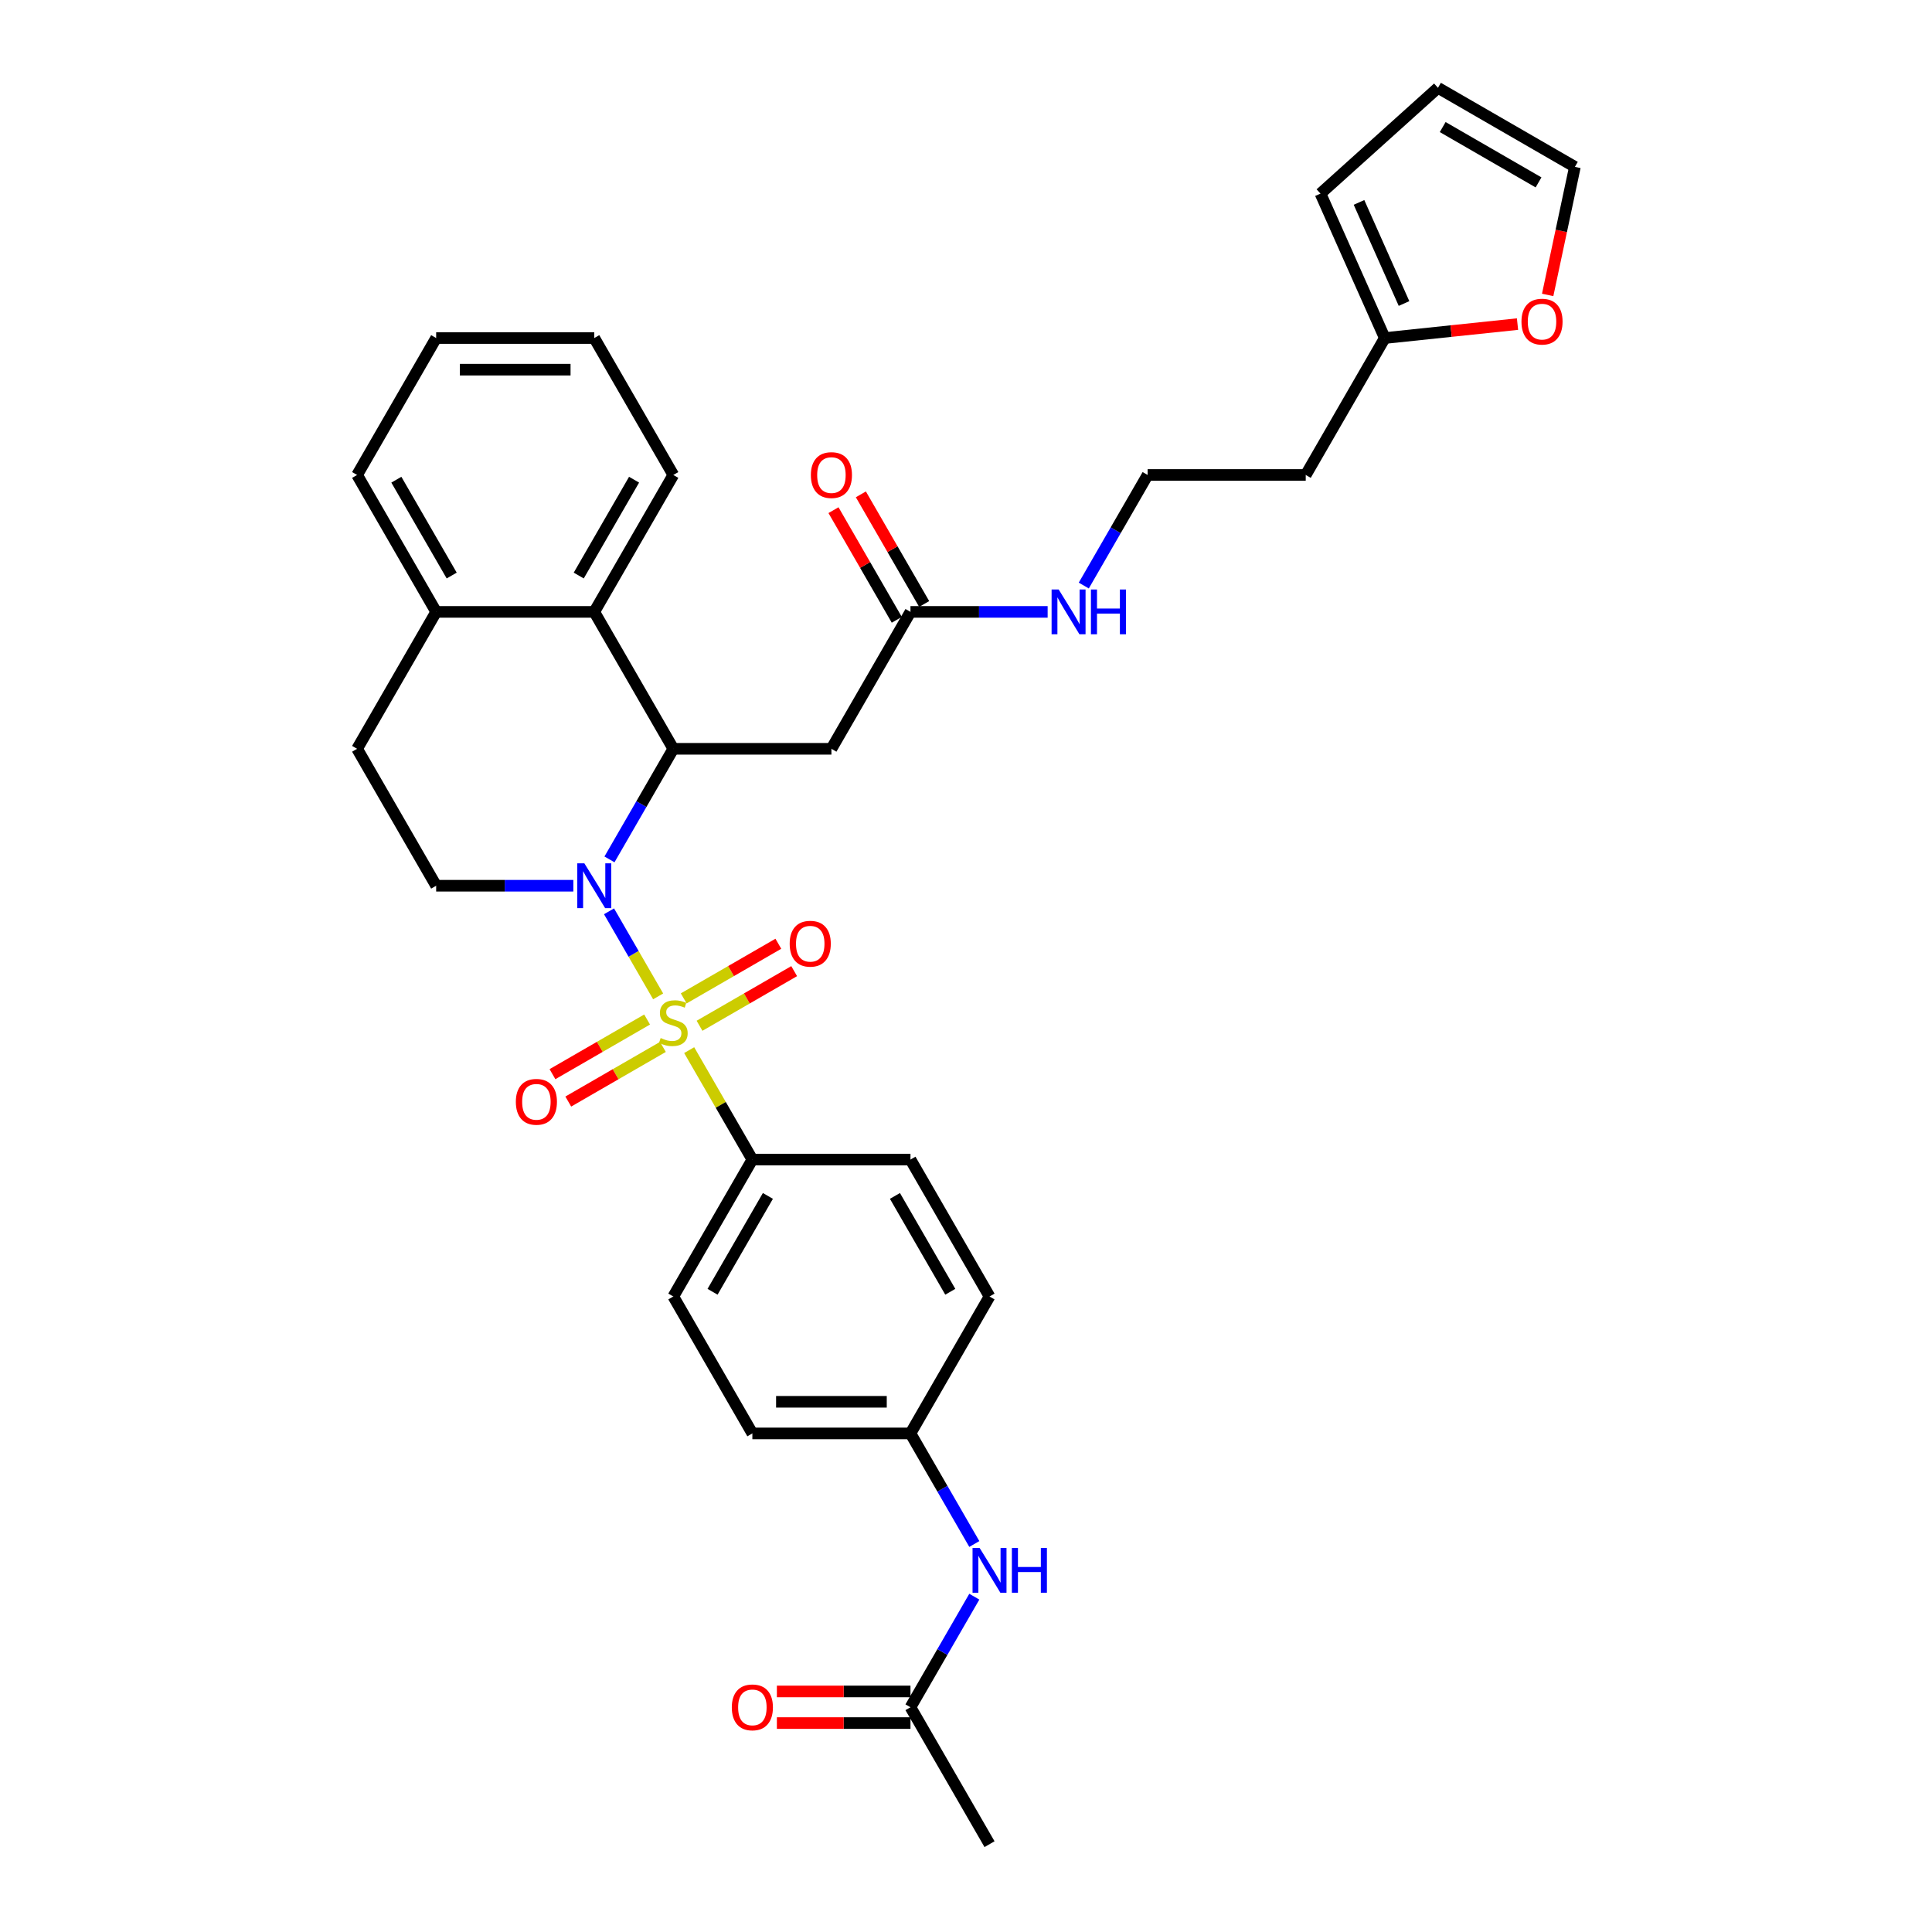 <?xml version='1.0' encoding='iso-8859-1'?>
<svg version='1.1' baseProfile='full'
              xmlns='http://www.w3.org/2000/svg'
                      xmlns:rdkit='http://www.rdkit.org/xml'
                      xmlns:xlink='http://www.w3.org/1999/xlink'
                  xml:space='preserve'
width='1000px' height='1000px' viewBox='0 0 1000 1000'>
<!-- END OF HEADER -->
<rect style='opacity:1.0;fill:#FFFFFF;stroke:none' width='1000' height='1000' x='0' y='0'> </rect>
<path class='bond-0' d='M 340.655,515.722 L 327.945,493.708' style='fill:none;fill-rule:evenodd;stroke:#CCCC00;stroke-width:6px;stroke-linecap:butt;stroke-linejoin:miter;stroke-opacity:1' />
<path class='bond-0' d='M 327.945,493.708 L 315.235,471.694' style='fill:none;fill-rule:evenodd;stroke:#0000FF;stroke-width:6px;stroke-linecap:butt;stroke-linejoin:miter;stroke-opacity:1' />
<path class='bond-4' d='M 356.719,543.546 L 373.072,571.87' style='fill:none;fill-rule:evenodd;stroke:#CCCC00;stroke-width:6px;stroke-linecap:butt;stroke-linejoin:miter;stroke-opacity:1' />
<path class='bond-4' d='M 373.072,571.87 L 389.424,600.194' style='fill:none;fill-rule:evenodd;stroke:#000000;stroke-width:6px;stroke-linecap:butt;stroke-linejoin:miter;stroke-opacity:1' />
<path class='bond-6' d='M 362.076,530.939 L 386.567,516.799' style='fill:none;fill-rule:evenodd;stroke:#CCCC00;stroke-width:6px;stroke-linecap:butt;stroke-linejoin:miter;stroke-opacity:1' />
<path class='bond-6' d='M 386.567,516.799 L 411.059,502.659' style='fill:none;fill-rule:evenodd;stroke:#FF0000;stroke-width:6px;stroke-linecap:butt;stroke-linejoin:miter;stroke-opacity:1' />
<path class='bond-6' d='M 353.892,516.765 L 378.384,502.625' style='fill:none;fill-rule:evenodd;stroke:#CCCC00;stroke-width:6px;stroke-linecap:butt;stroke-linejoin:miter;stroke-opacity:1' />
<path class='bond-6' d='M 378.384,502.625 L 402.875,488.484' style='fill:none;fill-rule:evenodd;stroke:#FF0000;stroke-width:6px;stroke-linecap:butt;stroke-linejoin:miter;stroke-opacity:1' />
<path class='bond-7' d='M 334.939,527.707 L 310.448,541.848' style='fill:none;fill-rule:evenodd;stroke:#CCCC00;stroke-width:6px;stroke-linecap:butt;stroke-linejoin:miter;stroke-opacity:1' />
<path class='bond-7' d='M 310.448,541.848 L 285.956,555.988' style='fill:none;fill-rule:evenodd;stroke:#FF0000;stroke-width:6px;stroke-linecap:butt;stroke-linejoin:miter;stroke-opacity:1' />
<path class='bond-7' d='M 343.123,541.881 L 318.631,556.022' style='fill:none;fill-rule:evenodd;stroke:#CCCC00;stroke-width:6px;stroke-linecap:butt;stroke-linejoin:miter;stroke-opacity:1' />
<path class='bond-7' d='M 318.631,556.022 L 294.139,570.162' style='fill:none;fill-rule:evenodd;stroke:#FF0000;stroke-width:6px;stroke-linecap:butt;stroke-linejoin:miter;stroke-opacity:1' />
<path class='bond-1' d='M 315.462,444.819 L 331.985,416.201' style='fill:none;fill-rule:evenodd;stroke:#0000FF;stroke-width:6px;stroke-linecap:butt;stroke-linejoin:miter;stroke-opacity:1' />
<path class='bond-1' d='M 331.985,416.201 L 348.507,387.582' style='fill:none;fill-rule:evenodd;stroke:#000000;stroke-width:6px;stroke-linecap:butt;stroke-linejoin:miter;stroke-opacity:1' />
<path class='bond-5' d='M 296.756,458.453 L 261.256,458.453' style='fill:none;fill-rule:evenodd;stroke:#0000FF;stroke-width:6px;stroke-linecap:butt;stroke-linejoin:miter;stroke-opacity:1' />
<path class='bond-5' d='M 261.256,458.453 L 225.756,458.453' style='fill:none;fill-rule:evenodd;stroke:#000000;stroke-width:6px;stroke-linecap:butt;stroke-linejoin:miter;stroke-opacity:1' />
<path class='bond-2' d='M 348.507,387.582 L 430.341,387.582' style='fill:none;fill-rule:evenodd;stroke:#000000;stroke-width:6px;stroke-linecap:butt;stroke-linejoin:miter;stroke-opacity:1' />
<path class='bond-3' d='M 348.507,387.582 L 307.59,316.712' style='fill:none;fill-rule:evenodd;stroke:#000000;stroke-width:6px;stroke-linecap:butt;stroke-linejoin:miter;stroke-opacity:1' />
<path class='bond-8' d='M 430.341,387.582 L 471.259,316.712' style='fill:none;fill-rule:evenodd;stroke:#000000;stroke-width:6px;stroke-linecap:butt;stroke-linejoin:miter;stroke-opacity:1' />
<path class='bond-28' d='M 307.59,316.712 L 348.507,245.842' style='fill:none;fill-rule:evenodd;stroke:#000000;stroke-width:6px;stroke-linecap:butt;stroke-linejoin:miter;stroke-opacity:1' />
<path class='bond-28' d='M 299.554,297.898 L 328.196,248.289' style='fill:none;fill-rule:evenodd;stroke:#000000;stroke-width:6px;stroke-linecap:butt;stroke-linejoin:miter;stroke-opacity:1' />
<path class='bond-34' d='M 307.59,316.712 L 225.756,316.712' style='fill:none;fill-rule:evenodd;stroke:#000000;stroke-width:6px;stroke-linecap:butt;stroke-linejoin:miter;stroke-opacity:1' />
<path class='bond-20' d='M 389.424,600.194 L 348.507,671.064' style='fill:none;fill-rule:evenodd;stroke:#000000;stroke-width:6px;stroke-linecap:butt;stroke-linejoin:miter;stroke-opacity:1' />
<path class='bond-20' d='M 397.461,619.008 L 368.819,668.617' style='fill:none;fill-rule:evenodd;stroke:#000000;stroke-width:6px;stroke-linecap:butt;stroke-linejoin:miter;stroke-opacity:1' />
<path class='bond-21' d='M 389.424,600.194 L 471.259,600.194' style='fill:none;fill-rule:evenodd;stroke:#000000;stroke-width:6px;stroke-linecap:butt;stroke-linejoin:miter;stroke-opacity:1' />
<path class='bond-14' d='M 225.756,458.453 L 184.839,387.582' style='fill:none;fill-rule:evenodd;stroke:#000000;stroke-width:6px;stroke-linecap:butt;stroke-linejoin:miter;stroke-opacity:1' />
<path class='bond-18' d='M 478.346,312.62 L 461.964,284.247' style='fill:none;fill-rule:evenodd;stroke:#000000;stroke-width:6px;stroke-linecap:butt;stroke-linejoin:miter;stroke-opacity:1' />
<path class='bond-18' d='M 461.964,284.247 L 445.583,255.875' style='fill:none;fill-rule:evenodd;stroke:#FF0000;stroke-width:6px;stroke-linecap:butt;stroke-linejoin:miter;stroke-opacity:1' />
<path class='bond-18' d='M 464.171,320.804 L 447.79,292.431' style='fill:none;fill-rule:evenodd;stroke:#000000;stroke-width:6px;stroke-linecap:butt;stroke-linejoin:miter;stroke-opacity:1' />
<path class='bond-18' d='M 447.79,292.431 L 431.409,264.058' style='fill:none;fill-rule:evenodd;stroke:#FF0000;stroke-width:6px;stroke-linecap:butt;stroke-linejoin:miter;stroke-opacity:1' />
<path class='bond-22' d='M 471.259,316.712 L 506.758,316.712' style='fill:none;fill-rule:evenodd;stroke:#000000;stroke-width:6px;stroke-linecap:butt;stroke-linejoin:miter;stroke-opacity:1' />
<path class='bond-22' d='M 506.758,316.712 L 542.258,316.712' style='fill:none;fill-rule:evenodd;stroke:#0000FF;stroke-width:6px;stroke-linecap:butt;stroke-linejoin:miter;stroke-opacity:1' />
<path class='bond-9' d='M 716.761,174.971 L 675.844,245.842' style='fill:none;fill-rule:evenodd;stroke:#000000;stroke-width:6px;stroke-linecap:butt;stroke-linejoin:miter;stroke-opacity:1' />
<path class='bond-11' d='M 716.761,174.971 L 751.111,171.361' style='fill:none;fill-rule:evenodd;stroke:#000000;stroke-width:6px;stroke-linecap:butt;stroke-linejoin:miter;stroke-opacity:1' />
<path class='bond-11' d='M 751.111,171.361 L 785.462,167.751' style='fill:none;fill-rule:evenodd;stroke:#FF0000;stroke-width:6px;stroke-linecap:butt;stroke-linejoin:miter;stroke-opacity:1' />
<path class='bond-15' d='M 716.761,174.971 L 683.476,100.212' style='fill:none;fill-rule:evenodd;stroke:#000000;stroke-width:6px;stroke-linecap:butt;stroke-linejoin:miter;stroke-opacity:1' />
<path class='bond-15' d='M 726.72,157.1 L 703.42,104.769' style='fill:none;fill-rule:evenodd;stroke:#000000;stroke-width:6px;stroke-linecap:butt;stroke-linejoin:miter;stroke-opacity:1' />
<path class='bond-10' d='M 471.259,883.675 L 487.781,855.057' style='fill:none;fill-rule:evenodd;stroke:#000000;stroke-width:6px;stroke-linecap:butt;stroke-linejoin:miter;stroke-opacity:1' />
<path class='bond-10' d='M 487.781,855.057 L 504.304,826.438' style='fill:none;fill-rule:evenodd;stroke:#0000FF;stroke-width:6px;stroke-linecap:butt;stroke-linejoin:miter;stroke-opacity:1' />
<path class='bond-19' d='M 471.259,875.492 L 436.684,875.492' style='fill:none;fill-rule:evenodd;stroke:#000000;stroke-width:6px;stroke-linecap:butt;stroke-linejoin:miter;stroke-opacity:1' />
<path class='bond-19' d='M 436.684,875.492 L 402.109,875.492' style='fill:none;fill-rule:evenodd;stroke:#FF0000;stroke-width:6px;stroke-linecap:butt;stroke-linejoin:miter;stroke-opacity:1' />
<path class='bond-19' d='M 471.259,891.858 L 436.684,891.858' style='fill:none;fill-rule:evenodd;stroke:#000000;stroke-width:6px;stroke-linecap:butt;stroke-linejoin:miter;stroke-opacity:1' />
<path class='bond-19' d='M 436.684,891.858 L 402.109,891.858' style='fill:none;fill-rule:evenodd;stroke:#FF0000;stroke-width:6px;stroke-linecap:butt;stroke-linejoin:miter;stroke-opacity:1' />
<path class='bond-29' d='M 471.259,883.675 L 512.176,954.545' style='fill:none;fill-rule:evenodd;stroke:#000000;stroke-width:6px;stroke-linecap:butt;stroke-linejoin:miter;stroke-opacity:1' />
<path class='bond-16' d='M 801.072,152.653 L 808.116,119.512' style='fill:none;fill-rule:evenodd;stroke:#FF0000;stroke-width:6px;stroke-linecap:butt;stroke-linejoin:miter;stroke-opacity:1' />
<path class='bond-16' d='M 808.116,119.512 L 815.161,86.372' style='fill:none;fill-rule:evenodd;stroke:#000000;stroke-width:6px;stroke-linecap:butt;stroke-linejoin:miter;stroke-opacity:1' />
<path class='bond-12' d='M 504.304,799.171 L 487.781,770.553' style='fill:none;fill-rule:evenodd;stroke:#0000FF;stroke-width:6px;stroke-linecap:butt;stroke-linejoin:miter;stroke-opacity:1' />
<path class='bond-12' d='M 487.781,770.553 L 471.259,741.934' style='fill:none;fill-rule:evenodd;stroke:#000000;stroke-width:6px;stroke-linecap:butt;stroke-linejoin:miter;stroke-opacity:1' />
<path class='bond-13' d='M 225.756,316.712 L 184.839,387.582' style='fill:none;fill-rule:evenodd;stroke:#000000;stroke-width:6px;stroke-linecap:butt;stroke-linejoin:miter;stroke-opacity:1' />
<path class='bond-30' d='M 225.756,316.712 L 184.839,245.842' style='fill:none;fill-rule:evenodd;stroke:#000000;stroke-width:6px;stroke-linecap:butt;stroke-linejoin:miter;stroke-opacity:1' />
<path class='bond-30' d='M 233.793,297.898 L 205.151,248.289' style='fill:none;fill-rule:evenodd;stroke:#000000;stroke-width:6px;stroke-linecap:butt;stroke-linejoin:miter;stroke-opacity:1' />
<path class='bond-17' d='M 683.476,100.212 L 744.29,45.455' style='fill:none;fill-rule:evenodd;stroke:#000000;stroke-width:6px;stroke-linecap:butt;stroke-linejoin:miter;stroke-opacity:1' />
<path class='bond-36' d='M 815.161,86.372 L 744.29,45.455' style='fill:none;fill-rule:evenodd;stroke:#000000;stroke-width:6px;stroke-linecap:butt;stroke-linejoin:miter;stroke-opacity:1' />
<path class='bond-36' d='M 796.347,94.408 L 746.737,65.766' style='fill:none;fill-rule:evenodd;stroke:#000000;stroke-width:6px;stroke-linecap:butt;stroke-linejoin:miter;stroke-opacity:1' />
<path class='bond-26' d='M 348.507,671.064 L 389.424,741.934' style='fill:none;fill-rule:evenodd;stroke:#000000;stroke-width:6px;stroke-linecap:butt;stroke-linejoin:miter;stroke-opacity:1' />
<path class='bond-25' d='M 471.259,600.194 L 512.176,671.064' style='fill:none;fill-rule:evenodd;stroke:#000000;stroke-width:6px;stroke-linecap:butt;stroke-linejoin:miter;stroke-opacity:1' />
<path class='bond-25' d='M 463.222,619.008 L 491.864,668.617' style='fill:none;fill-rule:evenodd;stroke:#000000;stroke-width:6px;stroke-linecap:butt;stroke-linejoin:miter;stroke-opacity:1' />
<path class='bond-27' d='M 560.964,303.079 L 577.487,274.46' style='fill:none;fill-rule:evenodd;stroke:#0000FF;stroke-width:6px;stroke-linecap:butt;stroke-linejoin:miter;stroke-opacity:1' />
<path class='bond-27' d='M 577.487,274.46 L 594.01,245.842' style='fill:none;fill-rule:evenodd;stroke:#000000;stroke-width:6px;stroke-linecap:butt;stroke-linejoin:miter;stroke-opacity:1' />
<path class='bond-23' d='M 471.259,741.934 L 512.176,671.064' style='fill:none;fill-rule:evenodd;stroke:#000000;stroke-width:6px;stroke-linecap:butt;stroke-linejoin:miter;stroke-opacity:1' />
<path class='bond-33' d='M 471.259,741.934 L 389.424,741.934' style='fill:none;fill-rule:evenodd;stroke:#000000;stroke-width:6px;stroke-linecap:butt;stroke-linejoin:miter;stroke-opacity:1' />
<path class='bond-33' d='M 458.983,725.568 L 401.7,725.568' style='fill:none;fill-rule:evenodd;stroke:#000000;stroke-width:6px;stroke-linecap:butt;stroke-linejoin:miter;stroke-opacity:1' />
<path class='bond-24' d='M 675.844,245.842 L 594.01,245.842' style='fill:none;fill-rule:evenodd;stroke:#000000;stroke-width:6px;stroke-linecap:butt;stroke-linejoin:miter;stroke-opacity:1' />
<path class='bond-31' d='M 348.507,245.842 L 307.59,174.971' style='fill:none;fill-rule:evenodd;stroke:#000000;stroke-width:6px;stroke-linecap:butt;stroke-linejoin:miter;stroke-opacity:1' />
<path class='bond-32' d='M 184.839,245.842 L 225.756,174.971' style='fill:none;fill-rule:evenodd;stroke:#000000;stroke-width:6px;stroke-linecap:butt;stroke-linejoin:miter;stroke-opacity:1' />
<path class='bond-35' d='M 307.59,174.971 L 225.756,174.971' style='fill:none;fill-rule:evenodd;stroke:#000000;stroke-width:6px;stroke-linecap:butt;stroke-linejoin:miter;stroke-opacity:1' />
<path class='bond-35' d='M 295.315,191.338 L 238.031,191.338' style='fill:none;fill-rule:evenodd;stroke:#000000;stroke-width:6px;stroke-linecap:butt;stroke-linejoin:miter;stroke-opacity:1' />
<path  class='atom-0' d='M 341.961 537.277
Q 342.223 537.376, 343.303 537.834
Q 344.383 538.292, 345.561 538.587
Q 346.773 538.849, 347.951 538.849
Q 350.144 538.849, 351.421 537.801
Q 352.697 536.721, 352.697 534.855
Q 352.697 533.579, 352.043 532.793
Q 351.421 532.007, 350.439 531.582
Q 349.457 531.156, 347.82 530.665
Q 345.758 530.043, 344.514 529.454
Q 343.303 528.865, 342.419 527.621
Q 341.568 526.377, 341.568 524.282
Q 341.568 521.369, 343.532 519.569
Q 345.529 517.768, 349.457 517.768
Q 352.141 517.768, 355.185 519.045
L 354.432 521.565
Q 351.65 520.42, 349.555 520.42
Q 347.296 520.42, 346.052 521.369
Q 344.809 522.285, 344.841 523.889
Q 344.841 525.133, 345.463 525.886
Q 346.118 526.639, 347.034 527.065
Q 347.984 527.49, 349.555 527.981
Q 351.65 528.636, 352.894 529.29
Q 354.138 529.945, 355.021 531.287
Q 355.938 532.597, 355.938 534.855
Q 355.938 538.063, 353.778 539.798
Q 351.65 541.5, 348.082 541.5
Q 346.02 541.5, 344.448 541.042
Q 342.91 540.616, 341.077 539.863
L 341.961 537.277
' fill='#CCCC00'/>
<path  class='atom-1' d='M 302.468 446.865
L 310.062 459.14
Q 310.815 460.351, 312.026 462.545
Q 313.237 464.738, 313.302 464.869
L 313.302 446.865
L 316.379 446.865
L 316.379 470.041
L 313.204 470.041
L 305.054 456.62
Q 304.104 455.049, 303.09 453.248
Q 302.108 451.448, 301.813 450.891
L 301.813 470.041
L 298.801 470.041
L 298.801 446.865
L 302.468 446.865
' fill='#0000FF'/>
<path  class='atom-7' d='M 408.739 488.472
Q 408.739 482.907, 411.489 479.797
Q 414.239 476.688, 419.378 476.688
Q 424.517 476.688, 427.267 479.797
Q 430.016 482.907, 430.016 488.472
Q 430.016 494.102, 427.234 497.31
Q 424.452 500.485, 419.378 500.485
Q 414.271 500.485, 411.489 497.31
Q 408.739 494.135, 408.739 488.472
M 419.378 497.866
Q 422.913 497.866, 424.812 495.509
Q 426.743 493.12, 426.743 488.472
Q 426.743 483.922, 424.812 481.63
Q 422.913 479.306, 419.378 479.306
Q 415.843 479.306, 413.911 481.598
Q 412.013 483.889, 412.013 488.472
Q 412.013 493.153, 413.911 495.509
Q 415.843 497.866, 419.378 497.866
' fill='#FF0000'/>
<path  class='atom-8' d='M 266.999 570.306
Q 266.999 564.741, 269.748 561.631
Q 272.498 558.522, 277.637 558.522
Q 282.776 558.522, 285.526 561.631
Q 288.275 564.741, 288.275 570.306
Q 288.275 575.936, 285.493 579.144
Q 282.711 582.319, 277.637 582.319
Q 272.531 582.319, 269.748 579.144
Q 266.999 575.969, 266.999 570.306
M 277.637 579.7
Q 281.172 579.7, 283.071 577.343
Q 285.002 574.954, 285.002 570.306
Q 285.002 565.756, 283.071 563.464
Q 281.172 561.14, 277.637 561.14
Q 274.102 561.14, 272.171 563.432
Q 270.272 565.723, 270.272 570.306
Q 270.272 574.987, 272.171 577.343
Q 274.102 579.7, 277.637 579.7
' fill='#FF0000'/>
<path  class='atom-12' d='M 787.508 166.483
Q 787.508 160.918, 790.258 157.808
Q 793.007 154.699, 798.146 154.699
Q 803.286 154.699, 806.035 157.808
Q 808.785 160.918, 808.785 166.483
Q 808.785 172.113, 806.003 175.321
Q 803.22 178.496, 798.146 178.496
Q 793.04 178.496, 790.258 175.321
Q 787.508 172.146, 787.508 166.483
M 798.146 175.877
Q 801.682 175.877, 803.58 173.521
Q 805.512 171.131, 805.512 166.483
Q 805.512 161.933, 803.58 159.642
Q 801.682 157.317, 798.146 157.317
Q 794.611 157.317, 792.68 159.609
Q 790.781 161.9, 790.781 166.483
Q 790.781 171.164, 792.68 173.521
Q 794.611 175.877, 798.146 175.877
' fill='#FF0000'/>
<path  class='atom-13' d='M 507.053 801.217
L 514.647 813.492
Q 515.4 814.703, 516.611 816.896
Q 517.822 819.09, 517.888 819.22
L 517.888 801.217
L 520.965 801.217
L 520.965 824.392
L 517.789 824.392
L 509.639 810.972
Q 508.689 809.4, 507.675 807.6
Q 506.693 805.8, 506.398 805.243
L 506.398 824.392
L 503.387 824.392
L 503.387 801.217
L 507.053 801.217
' fill='#0000FF'/>
<path  class='atom-13' d='M 523.747 801.217
L 526.889 801.217
L 526.889 811.07
L 538.739 811.07
L 538.739 801.217
L 541.881 801.217
L 541.881 824.392
L 538.739 824.392
L 538.739 813.689
L 526.889 813.689
L 526.889 824.392
L 523.747 824.392
L 523.747 801.217
' fill='#0000FF'/>
<path  class='atom-19' d='M 419.703 245.907
Q 419.703 240.342, 422.453 237.233
Q 425.202 234.123, 430.341 234.123
Q 435.481 234.123, 438.23 237.233
Q 440.98 240.342, 440.98 245.907
Q 440.98 251.537, 438.198 254.745
Q 435.415 257.92, 430.341 257.92
Q 425.235 257.92, 422.453 254.745
Q 419.703 251.57, 419.703 245.907
M 430.341 255.302
Q 433.877 255.302, 435.775 252.945
Q 437.707 250.555, 437.707 245.907
Q 437.707 241.357, 435.775 239.066
Q 433.877 236.742, 430.341 236.742
Q 426.806 236.742, 424.875 239.033
Q 422.976 241.324, 422.976 245.907
Q 422.976 250.588, 424.875 252.945
Q 426.806 255.302, 430.341 255.302
' fill='#FF0000'/>
<path  class='atom-20' d='M 378.786 883.741
Q 378.786 878.176, 381.536 875.066
Q 384.285 871.956, 389.424 871.956
Q 394.564 871.956, 397.313 875.066
Q 400.063 878.176, 400.063 883.741
Q 400.063 889.371, 397.281 892.579
Q 394.498 895.754, 389.424 895.754
Q 384.318 895.754, 381.536 892.579
Q 378.786 889.403, 378.786 883.741
M 389.424 893.135
Q 392.96 893.135, 394.858 890.778
Q 396.79 888.389, 396.79 883.741
Q 396.79 879.191, 394.858 876.899
Q 392.96 874.575, 389.424 874.575
Q 385.889 874.575, 383.958 876.866
Q 382.059 879.158, 382.059 883.741
Q 382.059 888.421, 383.958 890.778
Q 385.889 893.135, 389.424 893.135
' fill='#FF0000'/>
<path  class='atom-23' d='M 547.97 305.124
L 555.564 317.4
Q 556.317 318.611, 557.528 320.804
Q 558.739 322.997, 558.805 323.128
L 558.805 305.124
L 561.882 305.124
L 561.882 328.3
L 558.706 328.3
L 550.556 314.879
Q 549.606 313.308, 548.592 311.507
Q 547.61 309.707, 547.315 309.151
L 547.315 328.3
L 544.304 328.3
L 544.304 305.124
L 547.97 305.124
' fill='#0000FF'/>
<path  class='atom-23' d='M 564.664 305.124
L 567.806 305.124
L 567.806 314.977
L 579.656 314.977
L 579.656 305.124
L 582.798 305.124
L 582.798 328.3
L 579.656 328.3
L 579.656 317.596
L 567.806 317.596
L 567.806 328.3
L 564.664 328.3
L 564.664 305.124
' fill='#0000FF'/>
</svg>
